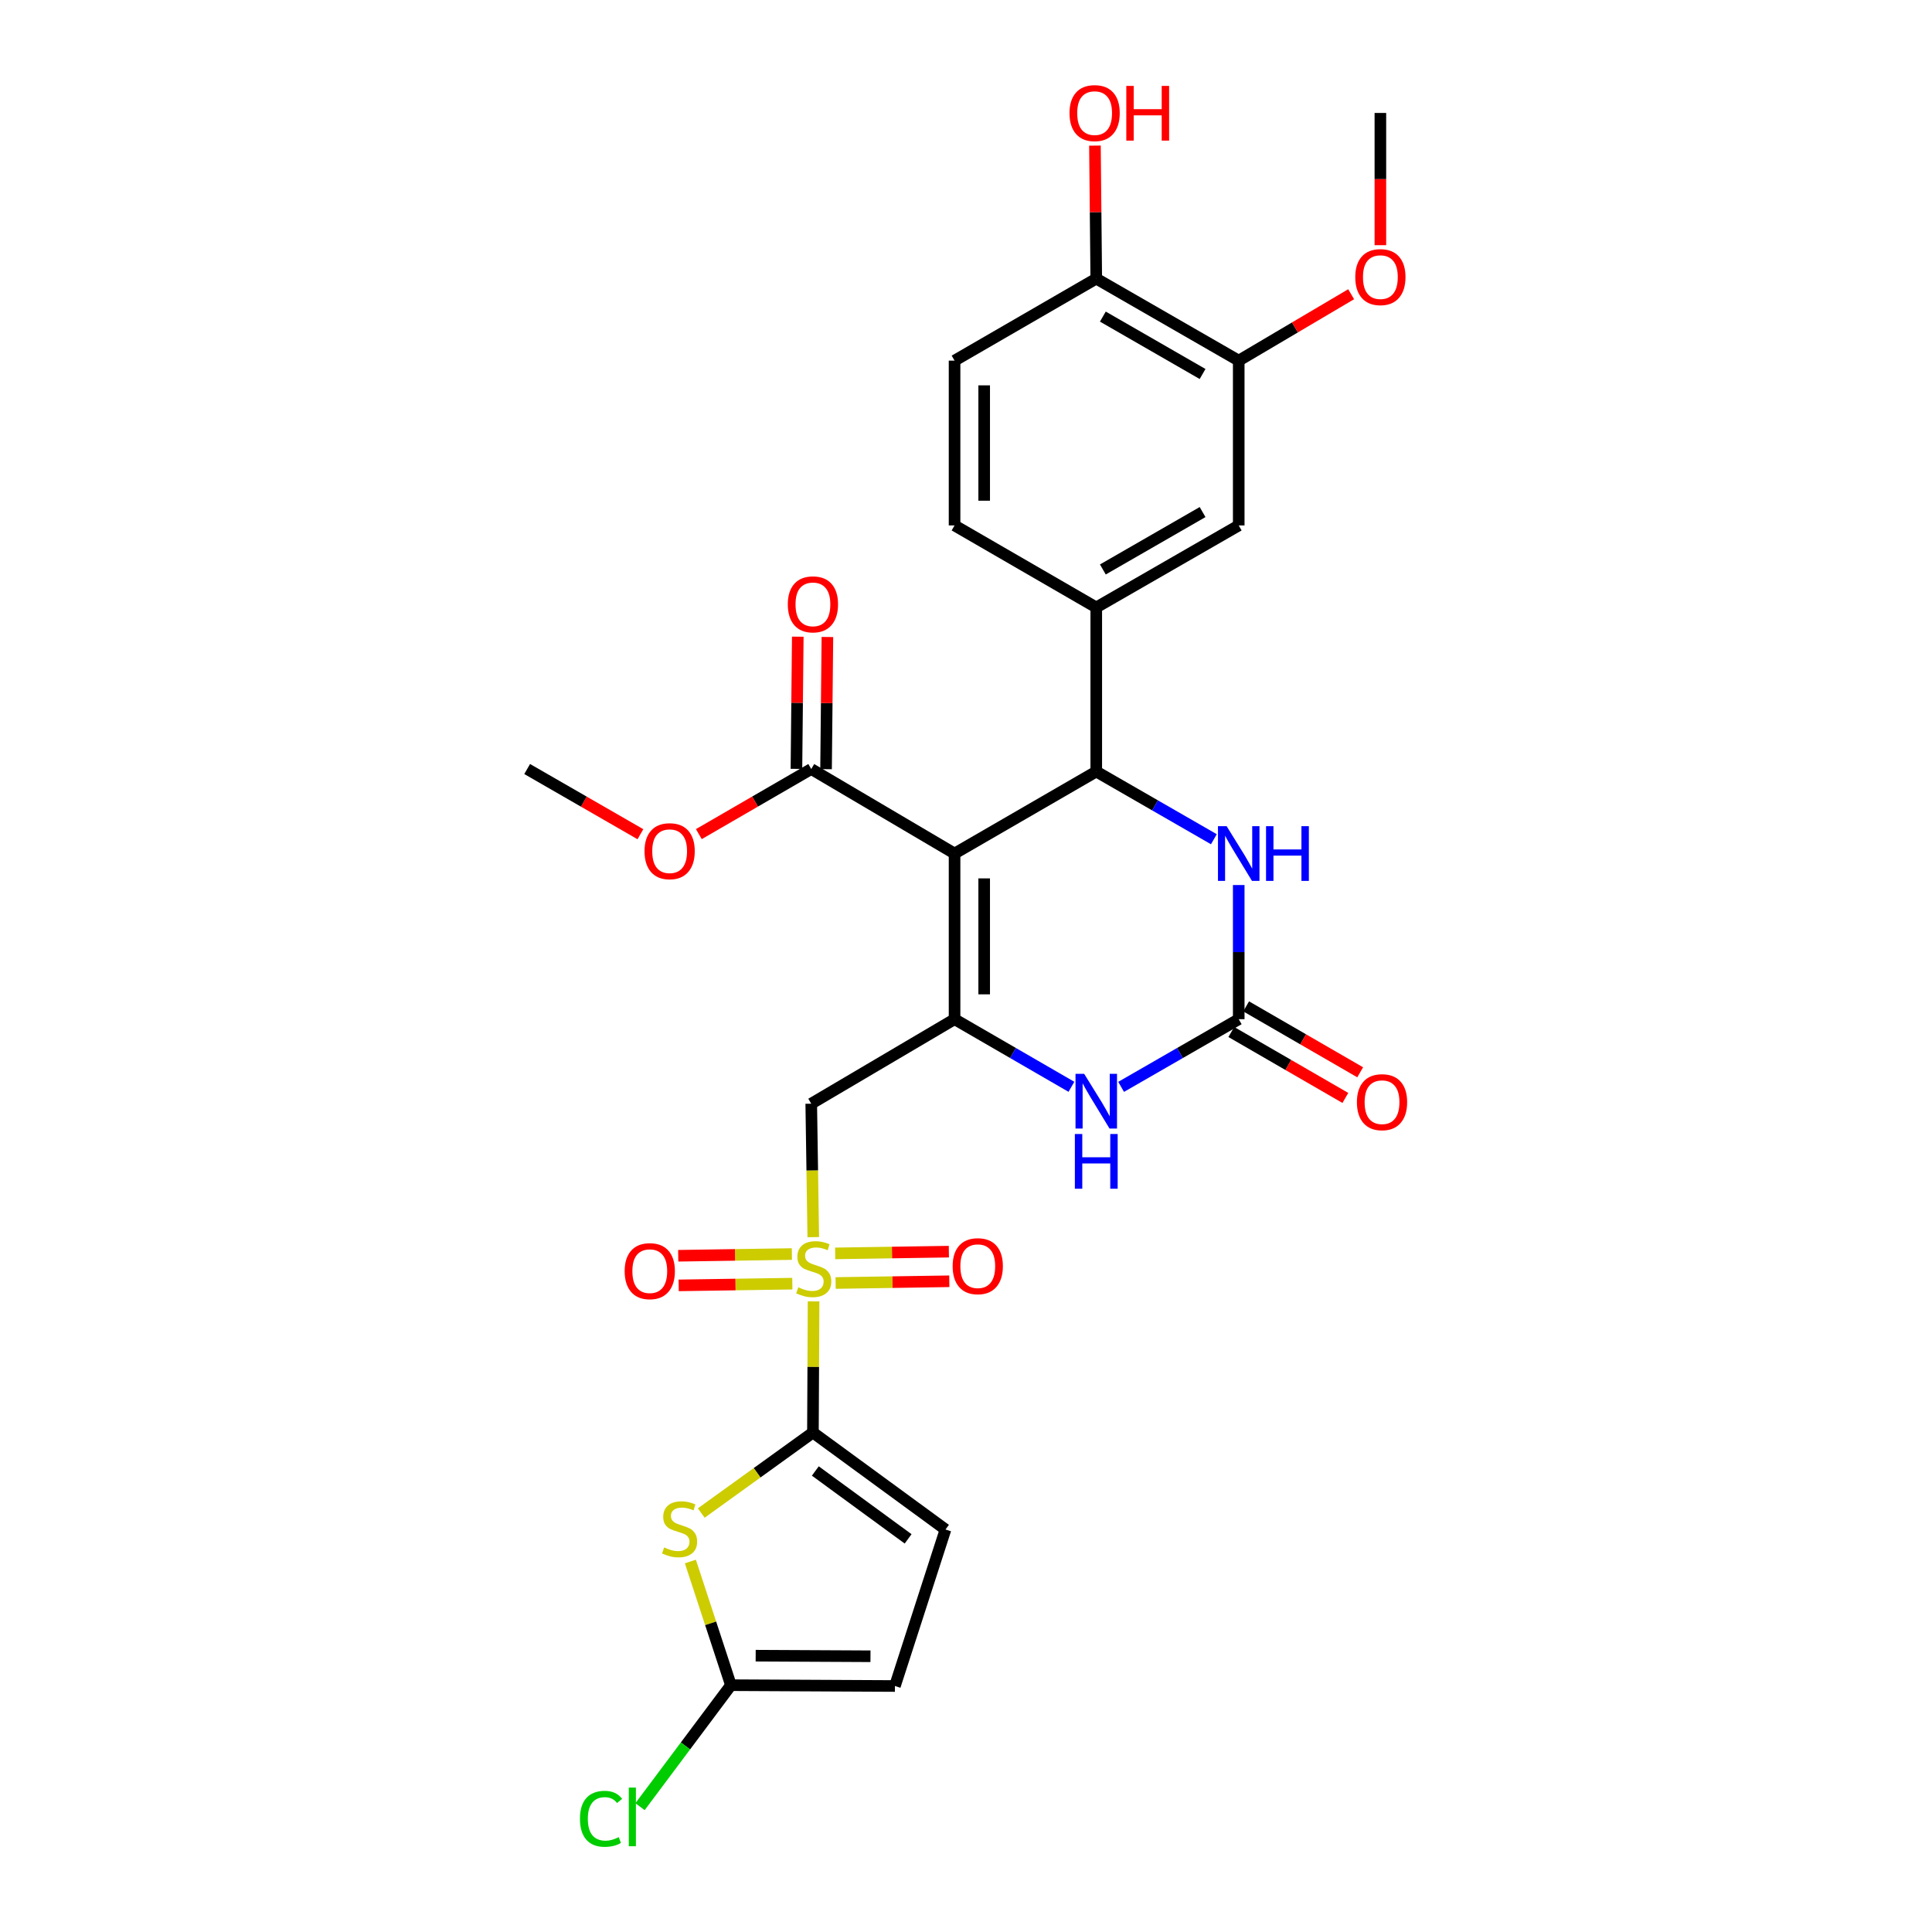 <?xml version='1.0' encoding='iso-8859-1'?>
<svg version='1.1' baseProfile='full'
              xmlns='http://www.w3.org/2000/svg'
                      xmlns:rdkit='http://www.rdkit.org/xml'
                      xmlns:xlink='http://www.w3.org/1999/xlink'
                  xml:space='preserve'
width='1000px' height='1000px' viewBox='0 0 1000 1000'>
<!-- END OF HEADER -->
<rect style='opacity:1.0;fill:#FFFFFF;stroke:none' width='1000' height='1000' x='0' y='0'> </rect>
<path class='bond-2' d='M 421.108,673.59 L 420.938,707.533' style='fill:none;fill-rule:evenodd;stroke:#CCCC00;stroke-width:6px;stroke-linecap:butt;stroke-linejoin:miter;stroke-opacity:1' />
<path class='bond-2' d='M 420.938,707.533 L 420.768,741.475' style='fill:none;fill-rule:evenodd;stroke:#000000;stroke-width:6px;stroke-linecap:butt;stroke-linejoin:miter;stroke-opacity:1' />
<path class='bond-4' d='M 420.947,640.335 L 420.423,605.805' style='fill:none;fill-rule:evenodd;stroke:#CCCC00;stroke-width:6px;stroke-linecap:butt;stroke-linejoin:miter;stroke-opacity:1' />
<path class='bond-4' d='M 420.423,605.805 L 419.899,571.275' style='fill:none;fill-rule:evenodd;stroke:#000000;stroke-width:6px;stroke-linecap:butt;stroke-linejoin:miter;stroke-opacity:1' />
<path class='bond-16' d='M 409.876,649.092 L 380.463,649.535' style='fill:none;fill-rule:evenodd;stroke:#CCCC00;stroke-width:6px;stroke-linecap:butt;stroke-linejoin:miter;stroke-opacity:1' />
<path class='bond-16' d='M 380.463,649.535 L 351.05,649.977' style='fill:none;fill-rule:evenodd;stroke:#FF0000;stroke-width:6px;stroke-linecap:butt;stroke-linejoin:miter;stroke-opacity:1' />
<path class='bond-16' d='M 410.107,664.422 L 380.694,664.865' style='fill:none;fill-rule:evenodd;stroke:#CCCC00;stroke-width:6px;stroke-linecap:butt;stroke-linejoin:miter;stroke-opacity:1' />
<path class='bond-16' d='M 380.694,664.865 L 351.281,665.307' style='fill:none;fill-rule:evenodd;stroke:#FF0000;stroke-width:6px;stroke-linecap:butt;stroke-linejoin:miter;stroke-opacity:1' />
<path class='bond-17' d='M 432.513,664.082 L 461.938,663.634' style='fill:none;fill-rule:evenodd;stroke:#CCCC00;stroke-width:6px;stroke-linecap:butt;stroke-linejoin:miter;stroke-opacity:1' />
<path class='bond-17' d='M 461.938,663.634 L 491.363,663.185' style='fill:none;fill-rule:evenodd;stroke:#FF0000;stroke-width:6px;stroke-linecap:butt;stroke-linejoin:miter;stroke-opacity:1' />
<path class='bond-17' d='M 432.279,648.752 L 461.704,648.304' style='fill:none;fill-rule:evenodd;stroke:#CCCC00;stroke-width:6px;stroke-linecap:butt;stroke-linejoin:miter;stroke-opacity:1' />
<path class='bond-17' d='M 461.704,648.304 L 491.129,647.855' style='fill:none;fill-rule:evenodd;stroke:#FF0000;stroke-width:6px;stroke-linecap:butt;stroke-linejoin:miter;stroke-opacity:1' />
<path class='bond-0' d='M 494.079,441.79 L 494.079,527.529' style='fill:none;fill-rule:evenodd;stroke:#000000;stroke-width:6px;stroke-linecap:butt;stroke-linejoin:miter;stroke-opacity:1' />
<path class='bond-0' d='M 509.411,454.651 L 509.411,514.668' style='fill:none;fill-rule:evenodd;stroke:#000000;stroke-width:6px;stroke-linecap:butt;stroke-linejoin:miter;stroke-opacity:1' />
<path class='bond-3' d='M 494.079,441.79 L 567.424,399.346' style='fill:none;fill-rule:evenodd;stroke:#000000;stroke-width:6px;stroke-linecap:butt;stroke-linejoin:miter;stroke-opacity:1' />
<path class='bond-10' d='M 494.079,441.79 L 419.899,398.043' style='fill:none;fill-rule:evenodd;stroke:#000000;stroke-width:6px;stroke-linecap:butt;stroke-linejoin:miter;stroke-opacity:1' />
<path class='bond-1' d='M 494.079,527.529 L 419.899,571.275' style='fill:none;fill-rule:evenodd;stroke:#000000;stroke-width:6px;stroke-linecap:butt;stroke-linejoin:miter;stroke-opacity:1' />
<path class='bond-7' d='M 494.079,527.529 L 524.322,545.03' style='fill:none;fill-rule:evenodd;stroke:#000000;stroke-width:6px;stroke-linecap:butt;stroke-linejoin:miter;stroke-opacity:1' />
<path class='bond-7' d='M 524.322,545.03 L 554.566,562.531' style='fill:none;fill-rule:evenodd;stroke:#0000FF;stroke-width:6px;stroke-linecap:butt;stroke-linejoin:miter;stroke-opacity:1' />
<path class='bond-5' d='M 420.768,741.475 L 391.866,762.311' style='fill:none;fill-rule:evenodd;stroke:#000000;stroke-width:6px;stroke-linecap:butt;stroke-linejoin:miter;stroke-opacity:1' />
<path class='bond-5' d='M 391.866,762.311 L 362.964,783.147' style='fill:none;fill-rule:evenodd;stroke:#CCCC00;stroke-width:6px;stroke-linecap:butt;stroke-linejoin:miter;stroke-opacity:1' />
<path class='bond-12' d='M 420.768,741.475 L 489.386,791.67' style='fill:none;fill-rule:evenodd;stroke:#000000;stroke-width:6px;stroke-linecap:butt;stroke-linejoin:miter;stroke-opacity:1' />
<path class='bond-12' d='M 422.008,761.379 L 470.041,796.515' style='fill:none;fill-rule:evenodd;stroke:#000000;stroke-width:6px;stroke-linecap:butt;stroke-linejoin:miter;stroke-opacity:1' />
<path class='bond-11' d='M 567.424,399.346 L 567.424,314.408' style='fill:none;fill-rule:evenodd;stroke:#000000;stroke-width:6px;stroke-linecap:butt;stroke-linejoin:miter;stroke-opacity:1' />
<path class='bond-30' d='M 567.424,399.346 L 597.86,416.865' style='fill:none;fill-rule:evenodd;stroke:#000000;stroke-width:6px;stroke-linecap:butt;stroke-linejoin:miter;stroke-opacity:1' />
<path class='bond-30' d='M 597.86,416.865 L 628.295,434.384' style='fill:none;fill-rule:evenodd;stroke:#0000FF;stroke-width:6px;stroke-linecap:butt;stroke-linejoin:miter;stroke-opacity:1' />
<path class='bond-9' d='M 357.336,808.238 L 367.83,840.242' style='fill:none;fill-rule:evenodd;stroke:#CCCC00;stroke-width:6px;stroke-linecap:butt;stroke-linejoin:miter;stroke-opacity:1' />
<path class='bond-9' d='M 367.83,840.242 L 378.324,872.247' style='fill:none;fill-rule:evenodd;stroke:#000000;stroke-width:6px;stroke-linecap:butt;stroke-linejoin:miter;stroke-opacity:1' />
<path class='bond-6' d='M 641.162,527.529 L 610.727,545.047' style='fill:none;fill-rule:evenodd;stroke:#000000;stroke-width:6px;stroke-linecap:butt;stroke-linejoin:miter;stroke-opacity:1' />
<path class='bond-6' d='M 610.727,545.047 L 580.292,562.566' style='fill:none;fill-rule:evenodd;stroke:#0000FF;stroke-width:6px;stroke-linecap:butt;stroke-linejoin:miter;stroke-opacity:1' />
<path class='bond-8' d='M 641.162,527.529 L 641.162,492.811' style='fill:none;fill-rule:evenodd;stroke:#000000;stroke-width:6px;stroke-linecap:butt;stroke-linejoin:miter;stroke-opacity:1' />
<path class='bond-8' d='M 641.162,492.811 L 641.162,458.093' style='fill:none;fill-rule:evenodd;stroke:#0000FF;stroke-width:6px;stroke-linecap:butt;stroke-linejoin:miter;stroke-opacity:1' />
<path class='bond-18' d='M 637.325,534.165 L 666.84,551.228' style='fill:none;fill-rule:evenodd;stroke:#000000;stroke-width:6px;stroke-linecap:butt;stroke-linejoin:miter;stroke-opacity:1' />
<path class='bond-18' d='M 666.84,551.228 L 696.355,568.29' style='fill:none;fill-rule:evenodd;stroke:#FF0000;stroke-width:6px;stroke-linecap:butt;stroke-linejoin:miter;stroke-opacity:1' />
<path class='bond-18' d='M 644.998,520.892 L 674.513,537.954' style='fill:none;fill-rule:evenodd;stroke:#000000;stroke-width:6px;stroke-linecap:butt;stroke-linejoin:miter;stroke-opacity:1' />
<path class='bond-18' d='M 674.513,537.954 L 704.028,555.016' style='fill:none;fill-rule:evenodd;stroke:#FF0000;stroke-width:6px;stroke-linecap:butt;stroke-linejoin:miter;stroke-opacity:1' />
<path class='bond-23' d='M 378.324,872.247 L 354.798,903.686' style='fill:none;fill-rule:evenodd;stroke:#000000;stroke-width:6px;stroke-linecap:butt;stroke-linejoin:miter;stroke-opacity:1' />
<path class='bond-23' d='M 354.798,903.686 L 331.272,935.126' style='fill:none;fill-rule:evenodd;stroke:#00CC00;stroke-width:6px;stroke-linecap:butt;stroke-linejoin:miter;stroke-opacity:1' />
<path class='bond-29' d='M 378.324,872.247 L 463.211,872.672' style='fill:none;fill-rule:evenodd;stroke:#000000;stroke-width:6px;stroke-linecap:butt;stroke-linejoin:miter;stroke-opacity:1' />
<path class='bond-29' d='M 391.134,856.979 L 450.555,857.277' style='fill:none;fill-rule:evenodd;stroke:#000000;stroke-width:6px;stroke-linecap:butt;stroke-linejoin:miter;stroke-opacity:1' />
<path class='bond-21' d='M 427.564,398.121 L 427.913,363.911' style='fill:none;fill-rule:evenodd;stroke:#000000;stroke-width:6px;stroke-linecap:butt;stroke-linejoin:miter;stroke-opacity:1' />
<path class='bond-21' d='M 427.913,363.911 L 428.261,329.701' style='fill:none;fill-rule:evenodd;stroke:#FF0000;stroke-width:6px;stroke-linecap:butt;stroke-linejoin:miter;stroke-opacity:1' />
<path class='bond-21' d='M 412.233,397.965 L 412.582,363.755' style='fill:none;fill-rule:evenodd;stroke:#000000;stroke-width:6px;stroke-linecap:butt;stroke-linejoin:miter;stroke-opacity:1' />
<path class='bond-21' d='M 412.582,363.755 L 412.93,329.545' style='fill:none;fill-rule:evenodd;stroke:#FF0000;stroke-width:6px;stroke-linecap:butt;stroke-linejoin:miter;stroke-opacity:1' />
<path class='bond-24' d='M 419.899,398.043 L 390.81,414.891' style='fill:none;fill-rule:evenodd;stroke:#000000;stroke-width:6px;stroke-linecap:butt;stroke-linejoin:miter;stroke-opacity:1' />
<path class='bond-24' d='M 390.81,414.891 L 361.722,431.739' style='fill:none;fill-rule:evenodd;stroke:#FF0000;stroke-width:6px;stroke-linecap:butt;stroke-linejoin:miter;stroke-opacity:1' />
<path class='bond-14' d='M 567.424,314.408 L 641.162,271.965' style='fill:none;fill-rule:evenodd;stroke:#000000;stroke-width:6px;stroke-linecap:butt;stroke-linejoin:miter;stroke-opacity:1' />
<path class='bond-14' d='M 570.837,294.754 L 622.453,265.044' style='fill:none;fill-rule:evenodd;stroke:#000000;stroke-width:6px;stroke-linecap:butt;stroke-linejoin:miter;stroke-opacity:1' />
<path class='bond-20' d='M 567.424,314.408 L 494.079,271.965' style='fill:none;fill-rule:evenodd;stroke:#000000;stroke-width:6px;stroke-linecap:butt;stroke-linejoin:miter;stroke-opacity:1' />
<path class='bond-13' d='M 489.386,791.67 L 463.211,872.672' style='fill:none;fill-rule:evenodd;stroke:#000000;stroke-width:6px;stroke-linecap:butt;stroke-linejoin:miter;stroke-opacity:1' />
<path class='bond-15' d='M 641.162,271.965 L 641.162,186.661' style='fill:none;fill-rule:evenodd;stroke:#000000;stroke-width:6px;stroke-linecap:butt;stroke-linejoin:miter;stroke-opacity:1' />
<path class='bond-25' d='M 641.162,186.661 L 670.257,169.473' style='fill:none;fill-rule:evenodd;stroke:#000000;stroke-width:6px;stroke-linecap:butt;stroke-linejoin:miter;stroke-opacity:1' />
<path class='bond-25' d='M 670.257,169.473 L 699.353,152.286' style='fill:none;fill-rule:evenodd;stroke:#FF0000;stroke-width:6px;stroke-linecap:butt;stroke-linejoin:miter;stroke-opacity:1' />
<path class='bond-31' d='M 641.162,186.661 L 567.424,144.217' style='fill:none;fill-rule:evenodd;stroke:#000000;stroke-width:6px;stroke-linecap:butt;stroke-linejoin:miter;stroke-opacity:1' />
<path class='bond-31' d='M 622.453,193.582 L 570.837,163.871' style='fill:none;fill-rule:evenodd;stroke:#000000;stroke-width:6px;stroke-linecap:butt;stroke-linejoin:miter;stroke-opacity:1' />
<path class='bond-19' d='M 567.424,144.217 L 494.079,186.661' style='fill:none;fill-rule:evenodd;stroke:#000000;stroke-width:6px;stroke-linecap:butt;stroke-linejoin:miter;stroke-opacity:1' />
<path class='bond-26' d='M 567.424,144.217 L 567.083,109.791' style='fill:none;fill-rule:evenodd;stroke:#000000;stroke-width:6px;stroke-linecap:butt;stroke-linejoin:miter;stroke-opacity:1' />
<path class='bond-26' d='M 567.083,109.791 L 566.741,75.365' style='fill:none;fill-rule:evenodd;stroke:#FF0000;stroke-width:6px;stroke-linecap:butt;stroke-linejoin:miter;stroke-opacity:1' />
<path class='bond-22' d='M 494.079,271.965 L 494.079,186.661' style='fill:none;fill-rule:evenodd;stroke:#000000;stroke-width:6px;stroke-linecap:butt;stroke-linejoin:miter;stroke-opacity:1' />
<path class='bond-22' d='M 509.411,259.169 L 509.411,199.456' style='fill:none;fill-rule:evenodd;stroke:#000000;stroke-width:6px;stroke-linecap:butt;stroke-linejoin:miter;stroke-opacity:1' />
<path class='bond-27' d='M 331.477,431.787 L 302.168,414.915' style='fill:none;fill-rule:evenodd;stroke:#FF0000;stroke-width:6px;stroke-linecap:butt;stroke-linejoin:miter;stroke-opacity:1' />
<path class='bond-27' d='M 302.168,414.915 L 272.858,398.043' style='fill:none;fill-rule:evenodd;stroke:#000000;stroke-width:6px;stroke-linecap:butt;stroke-linejoin:miter;stroke-opacity:1' />
<path class='bond-28' d='M 714.482,126.906 L 714.482,92.684' style='fill:none;fill-rule:evenodd;stroke:#FF0000;stroke-width:6px;stroke-linecap:butt;stroke-linejoin:miter;stroke-opacity:1' />
<path class='bond-28' d='M 714.482,92.684 L 714.482,58.462' style='fill:none;fill-rule:evenodd;stroke:#000000;stroke-width:6px;stroke-linecap:butt;stroke-linejoin:miter;stroke-opacity:1' />
<path  class='atom-0' d='M 413.193 666.308
Q 413.513 666.428, 414.833 666.988
Q 416.153 667.548, 417.593 667.908
Q 419.073 668.228, 420.513 668.228
Q 423.193 668.228, 424.753 666.948
Q 426.313 665.628, 426.313 663.348
Q 426.313 661.788, 425.513 660.828
Q 424.753 659.868, 423.553 659.348
Q 422.353 658.828, 420.353 658.228
Q 417.833 657.468, 416.313 656.748
Q 414.833 656.028, 413.753 654.508
Q 412.713 652.988, 412.713 650.428
Q 412.713 646.868, 415.113 644.668
Q 417.553 642.468, 422.353 642.468
Q 425.633 642.468, 429.353 644.028
L 428.433 647.108
Q 425.033 645.708, 422.473 645.708
Q 419.713 645.708, 418.193 646.868
Q 416.673 647.988, 416.713 649.948
Q 416.713 651.468, 417.473 652.388
Q 418.273 653.308, 419.393 653.828
Q 420.553 654.348, 422.473 654.948
Q 425.033 655.748, 426.553 656.548
Q 428.073 657.348, 429.153 658.988
Q 430.273 660.588, 430.273 663.348
Q 430.273 667.268, 427.633 669.388
Q 425.033 671.468, 420.673 671.468
Q 418.153 671.468, 416.233 670.908
Q 414.353 670.388, 412.113 669.468
L 413.193 666.308
' fill='#CCCC00'/>
<path  class='atom-6' d='M 343.758 800.947
Q 344.078 801.067, 345.398 801.627
Q 346.718 802.187, 348.158 802.547
Q 349.638 802.867, 351.078 802.867
Q 353.758 802.867, 355.318 801.587
Q 356.878 800.267, 356.878 797.987
Q 356.878 796.427, 356.078 795.467
Q 355.318 794.507, 354.118 793.987
Q 352.918 793.467, 350.918 792.867
Q 348.398 792.107, 346.878 791.387
Q 345.398 790.667, 344.318 789.147
Q 343.278 787.627, 343.278 785.067
Q 343.278 781.507, 345.678 779.307
Q 348.118 777.107, 352.918 777.107
Q 356.198 777.107, 359.918 778.667
L 358.998 781.747
Q 355.598 780.347, 353.038 780.347
Q 350.278 780.347, 348.758 781.507
Q 347.238 782.627, 347.278 784.587
Q 347.278 786.107, 348.038 787.027
Q 348.838 787.947, 349.958 788.467
Q 351.118 788.987, 353.038 789.587
Q 355.598 790.387, 357.118 791.187
Q 358.638 791.987, 359.718 793.627
Q 360.838 795.227, 360.838 797.987
Q 360.838 801.907, 358.198 804.027
Q 355.598 806.107, 351.238 806.107
Q 348.718 806.107, 346.798 805.547
Q 344.918 805.027, 342.678 804.107
L 343.758 800.947
' fill='#CCCC00'/>
<path  class='atom-8' d='M 561.164 555.812
L 570.444 570.812
Q 571.364 572.292, 572.844 574.972
Q 574.324 577.652, 574.404 577.812
L 574.404 555.812
L 578.164 555.812
L 578.164 584.132
L 574.284 584.132
L 564.324 567.732
Q 563.164 565.812, 561.924 563.612
Q 560.724 561.412, 560.364 560.732
L 560.364 584.132
L 556.684 584.132
L 556.684 555.812
L 561.164 555.812
' fill='#0000FF'/>
<path  class='atom-8' d='M 556.344 586.964
L 560.184 586.964
L 560.184 599.004
L 574.664 599.004
L 574.664 586.964
L 578.504 586.964
L 578.504 615.284
L 574.664 615.284
L 574.664 602.204
L 560.184 602.204
L 560.184 615.284
L 556.344 615.284
L 556.344 586.964
' fill='#0000FF'/>
<path  class='atom-9' d='M 634.902 427.63
L 644.182 442.63
Q 645.102 444.11, 646.582 446.79
Q 648.062 449.47, 648.142 449.63
L 648.142 427.63
L 651.902 427.63
L 651.902 455.95
L 648.022 455.95
L 638.062 439.55
Q 636.902 437.63, 635.662 435.43
Q 634.462 433.23, 634.102 432.55
L 634.102 455.95
L 630.422 455.95
L 630.422 427.63
L 634.902 427.63
' fill='#0000FF'/>
<path  class='atom-9' d='M 655.302 427.63
L 659.142 427.63
L 659.142 439.67
L 673.622 439.67
L 673.622 427.63
L 677.462 427.63
L 677.462 455.95
L 673.622 455.95
L 673.622 442.87
L 659.142 442.87
L 659.142 455.95
L 655.302 455.95
L 655.302 427.63
' fill='#0000FF'/>
<path  class='atom-17' d='M 323.324 657.946
Q 323.324 651.146, 326.684 647.346
Q 330.044 643.546, 336.324 643.546
Q 342.604 643.546, 345.964 647.346
Q 349.324 651.146, 349.324 657.946
Q 349.324 664.826, 345.924 668.746
Q 342.524 672.626, 336.324 672.626
Q 330.084 672.626, 326.684 668.746
Q 323.324 664.866, 323.324 657.946
M 336.324 669.426
Q 340.644 669.426, 342.964 666.546
Q 345.324 663.626, 345.324 657.946
Q 345.324 652.386, 342.964 649.586
Q 340.644 646.746, 336.324 646.746
Q 332.004 646.746, 329.644 649.546
Q 327.324 652.346, 327.324 657.946
Q 327.324 663.666, 329.644 666.546
Q 332.004 669.426, 336.324 669.426
' fill='#FF0000'/>
<path  class='atom-18' d='M 493.089 655.373
Q 493.089 648.573, 496.449 644.773
Q 499.809 640.973, 506.089 640.973
Q 512.369 640.973, 515.729 644.773
Q 519.089 648.573, 519.089 655.373
Q 519.089 662.253, 515.689 666.173
Q 512.289 670.053, 506.089 670.053
Q 499.849 670.053, 496.449 666.173
Q 493.089 662.293, 493.089 655.373
M 506.089 666.853
Q 510.409 666.853, 512.729 663.973
Q 515.089 661.053, 515.089 655.373
Q 515.089 649.813, 512.729 647.013
Q 510.409 644.173, 506.089 644.173
Q 501.769 644.173, 499.409 646.973
Q 497.089 649.773, 497.089 655.373
Q 497.089 661.093, 499.409 663.973
Q 501.769 666.853, 506.089 666.853
' fill='#FF0000'/>
<path  class='atom-19' d='M 702.334 570.487
Q 702.334 563.687, 705.694 559.887
Q 709.054 556.087, 715.334 556.087
Q 721.614 556.087, 724.974 559.887
Q 728.334 563.687, 728.334 570.487
Q 728.334 577.367, 724.934 581.287
Q 721.534 585.167, 715.334 585.167
Q 709.094 585.167, 705.694 581.287
Q 702.334 577.407, 702.334 570.487
M 715.334 581.967
Q 719.654 581.967, 721.974 579.087
Q 724.334 576.167, 724.334 570.487
Q 724.334 564.927, 721.974 562.127
Q 719.654 559.287, 715.334 559.287
Q 711.014 559.287, 708.654 562.087
Q 706.334 564.887, 706.334 570.487
Q 706.334 576.207, 708.654 579.087
Q 711.014 581.967, 715.334 581.967
' fill='#FF0000'/>
<path  class='atom-22' d='M 407.768 312.81
Q 407.768 306.01, 411.128 302.21
Q 414.488 298.41, 420.768 298.41
Q 427.048 298.41, 430.408 302.21
Q 433.768 306.01, 433.768 312.81
Q 433.768 319.69, 430.368 323.61
Q 426.968 327.49, 420.768 327.49
Q 414.528 327.49, 411.128 323.61
Q 407.768 319.73, 407.768 312.81
M 420.768 324.29
Q 425.088 324.29, 427.408 321.41
Q 429.768 318.49, 429.768 312.81
Q 429.768 307.25, 427.408 304.45
Q 425.088 301.61, 420.768 301.61
Q 416.448 301.61, 414.088 304.41
Q 411.768 307.21, 411.768 312.81
Q 411.768 318.53, 414.088 321.41
Q 416.448 324.29, 420.768 324.29
' fill='#FF0000'/>
<path  class='atom-24' d='M 300.183 941.41
Q 300.183 934.37, 303.463 930.69
Q 306.783 926.97, 313.063 926.97
Q 318.903 926.97, 322.023 931.09
L 319.383 933.25
Q 317.103 930.25, 313.063 930.25
Q 308.783 930.25, 306.503 933.13
Q 304.263 935.97, 304.263 941.41
Q 304.263 947.01, 306.583 949.89
Q 308.943 952.77, 313.503 952.77
Q 316.623 952.77, 320.263 950.89
L 321.383 953.89
Q 319.903 954.85, 317.663 955.41
Q 315.423 955.97, 312.943 955.97
Q 306.783 955.97, 303.463 952.21
Q 300.183 948.45, 300.183 941.41
' fill='#00CC00'/>
<path  class='atom-24' d='M 325.463 925.25
L 329.143 925.25
L 329.143 955.61
L 325.463 955.61
L 325.463 925.25
' fill='#00CC00'/>
<path  class='atom-25' d='M 333.604 440.575
Q 333.604 433.775, 336.964 429.975
Q 340.324 426.175, 346.604 426.175
Q 352.884 426.175, 356.244 429.975
Q 359.604 433.775, 359.604 440.575
Q 359.604 447.455, 356.204 451.375
Q 352.804 455.255, 346.604 455.255
Q 340.364 455.255, 336.964 451.375
Q 333.604 447.495, 333.604 440.575
M 346.604 452.055
Q 350.924 452.055, 353.244 449.175
Q 355.604 446.255, 355.604 440.575
Q 355.604 435.015, 353.244 432.215
Q 350.924 429.375, 346.604 429.375
Q 342.284 429.375, 339.924 432.175
Q 337.604 434.975, 337.604 440.575
Q 337.604 446.295, 339.924 449.175
Q 342.284 452.055, 346.604 452.055
' fill='#FF0000'/>
<path  class='atom-26' d='M 701.482 143.428
Q 701.482 136.628, 704.842 132.828
Q 708.202 129.028, 714.482 129.028
Q 720.762 129.028, 724.122 132.828
Q 727.482 136.628, 727.482 143.428
Q 727.482 150.308, 724.082 154.228
Q 720.682 158.108, 714.482 158.108
Q 708.242 158.108, 704.842 154.228
Q 701.482 150.348, 701.482 143.428
M 714.482 154.908
Q 718.802 154.908, 721.122 152.028
Q 723.482 149.108, 723.482 143.428
Q 723.482 137.868, 721.122 135.068
Q 718.802 132.228, 714.482 132.228
Q 710.162 132.228, 707.802 135.028
Q 705.482 137.828, 705.482 143.428
Q 705.482 149.148, 707.802 152.028
Q 710.162 154.908, 714.482 154.908
' fill='#FF0000'/>
<path  class='atom-27' d='M 553.573 58.541
Q 553.573 51.742, 556.933 47.941
Q 560.293 44.142, 566.573 44.142
Q 572.853 44.142, 576.213 47.941
Q 579.573 51.742, 579.573 58.541
Q 579.573 65.421, 576.173 69.341
Q 572.773 73.222, 566.573 73.222
Q 560.333 73.222, 556.933 69.341
Q 553.573 65.462, 553.573 58.541
M 566.573 70.022
Q 570.893 70.022, 573.213 67.141
Q 575.573 64.222, 575.573 58.541
Q 575.573 52.981, 573.213 50.181
Q 570.893 47.342, 566.573 47.342
Q 562.253 47.342, 559.893 50.142
Q 557.573 52.941, 557.573 58.541
Q 557.573 64.261, 559.893 67.141
Q 562.253 70.022, 566.573 70.022
' fill='#FF0000'/>
<path  class='atom-27' d='M 582.973 44.462
L 586.813 44.462
L 586.813 56.502
L 601.293 56.502
L 601.293 44.462
L 605.133 44.462
L 605.133 72.781
L 601.293 72.781
L 601.293 59.702
L 586.813 59.702
L 586.813 72.781
L 582.973 72.781
L 582.973 44.462
' fill='#FF0000'/>
</svg>
